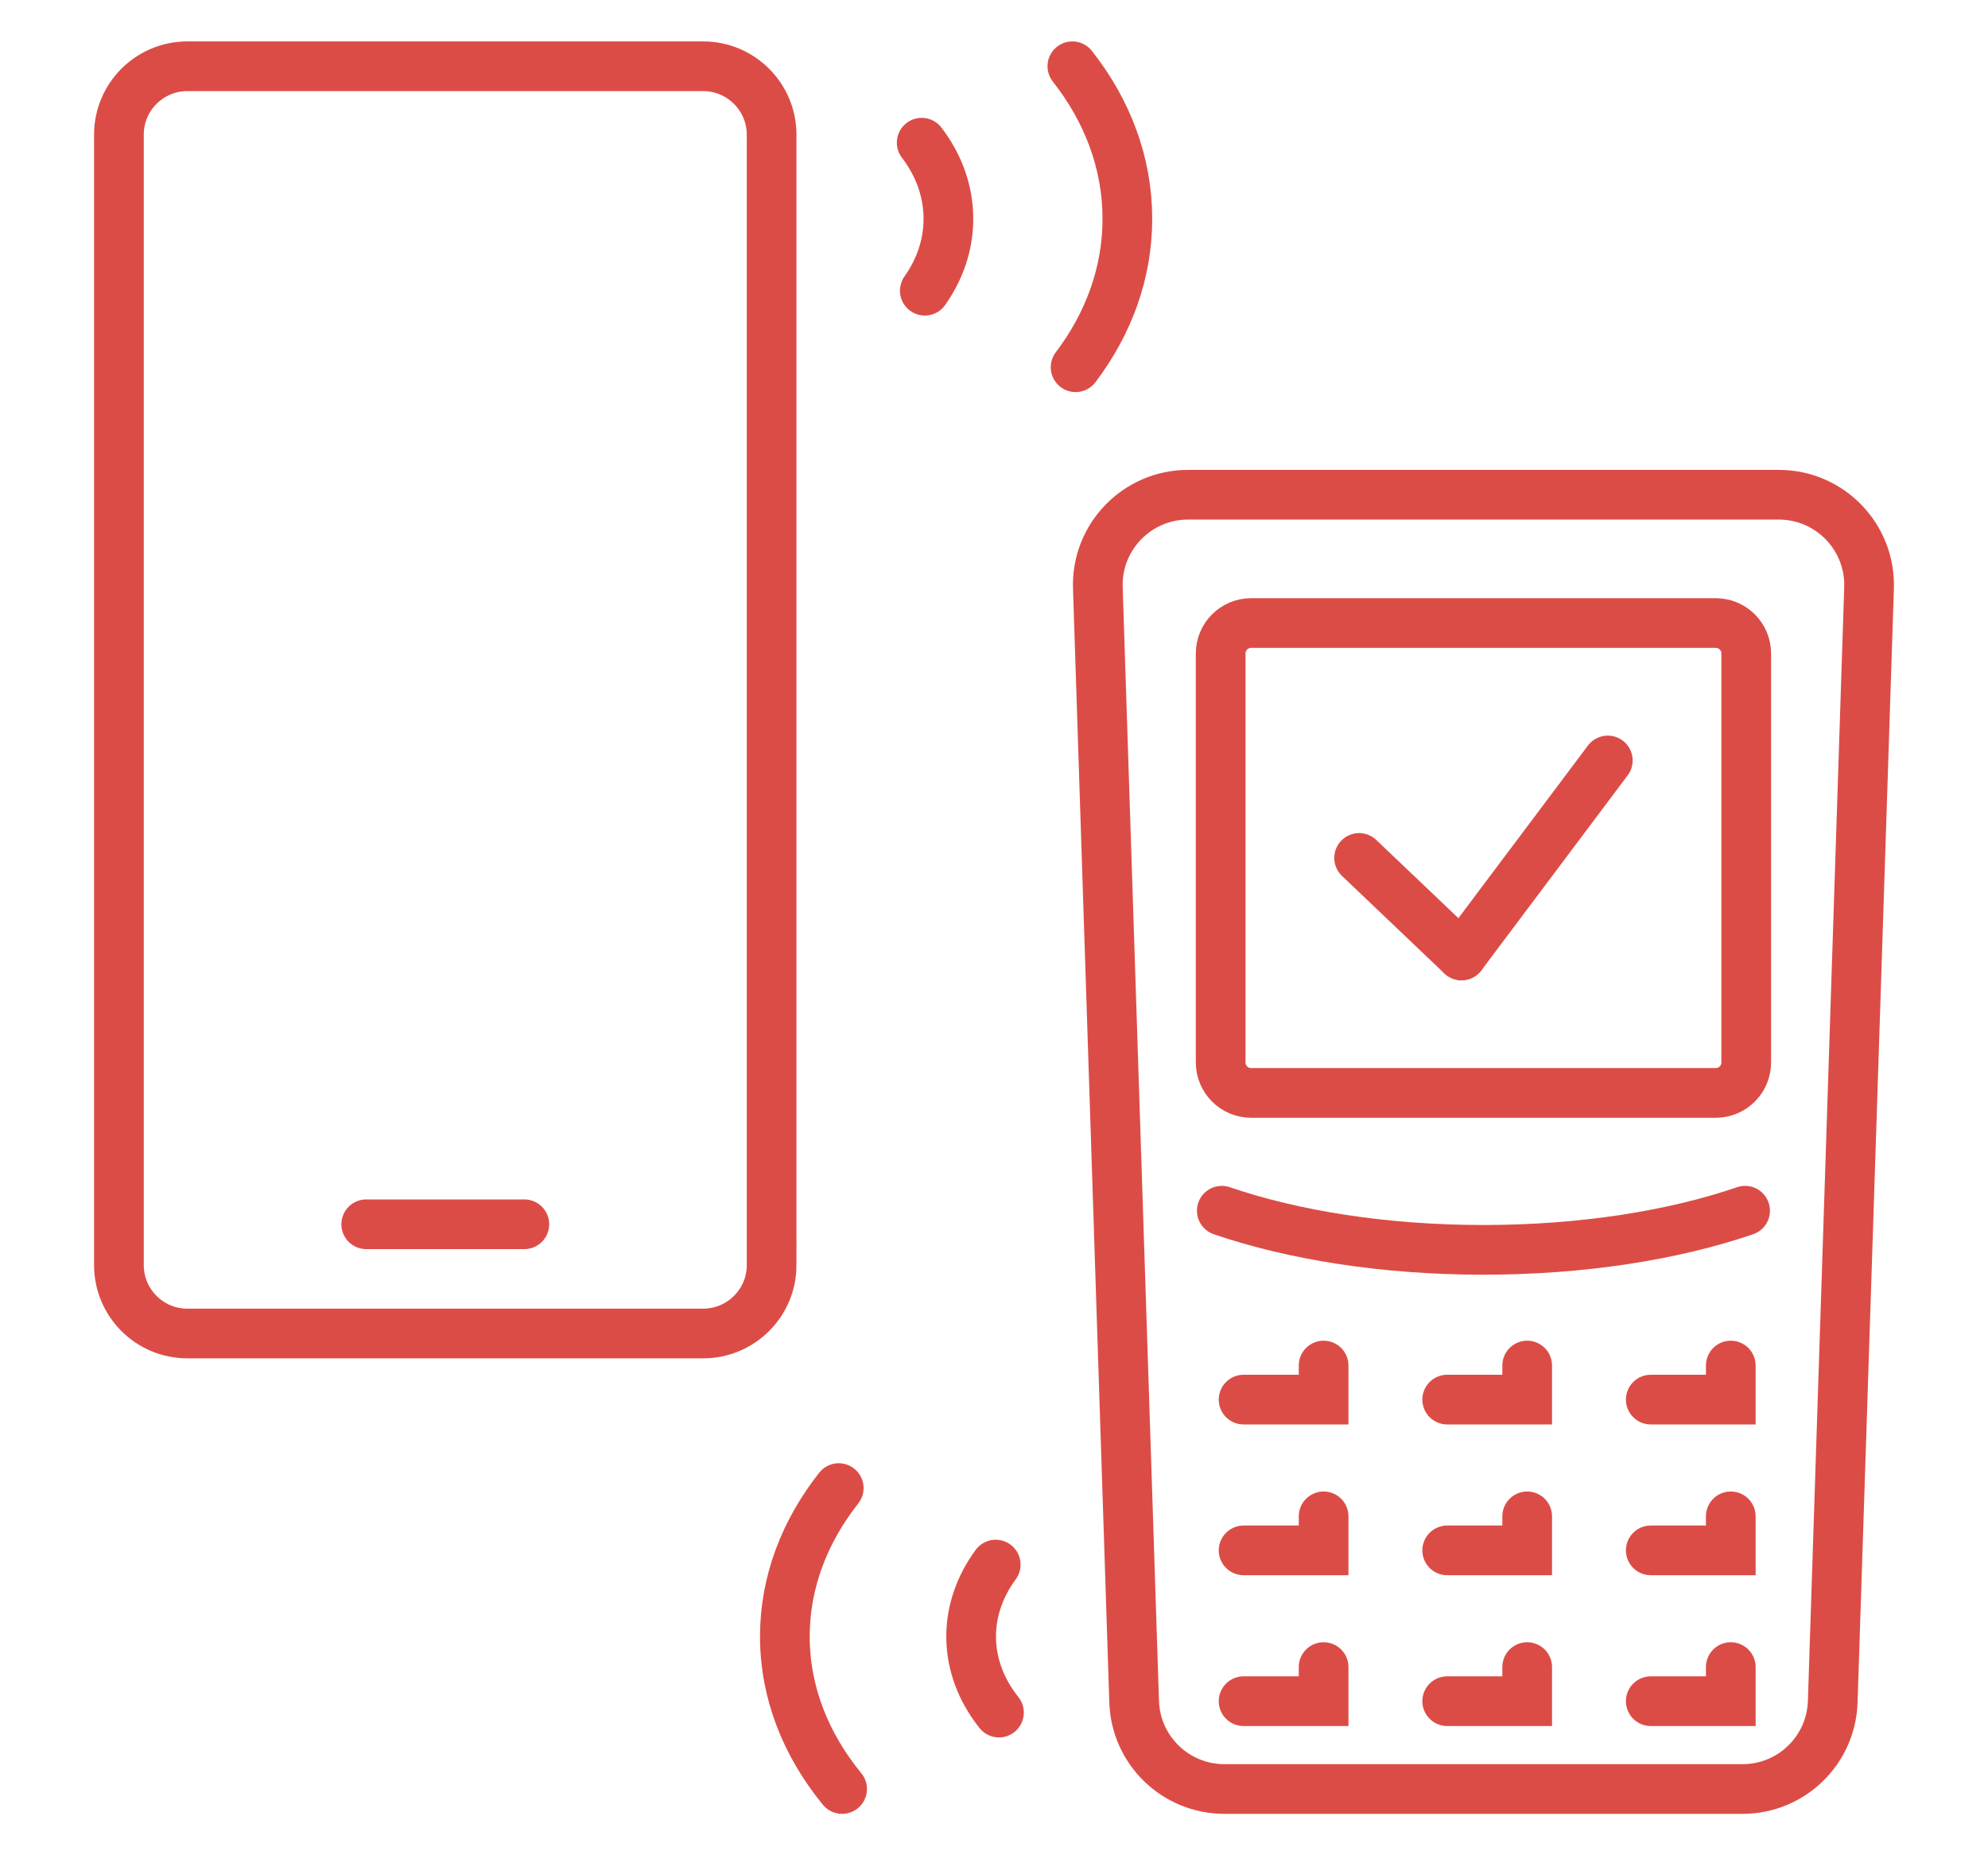<?xml version="1.0" encoding="utf-8"?>
<!-- Generator: Adobe Illustrator 16.0.0, SVG Export Plug-In . SVG Version: 6.00 Build 0)  -->
<!DOCTYPE svg PUBLIC "-//W3C//DTD SVG 1.1//EN" "http://www.w3.org/Graphics/SVG/1.1/DTD/svg11.dtd">
<svg version="1.1" id="Calque_1" xmlns="http://www.w3.org/2000/svg" xmlns:xlink="http://www.w3.org/1999/xlink" x="0px" y="0px"
	 width="60px" height="56px" viewBox="0 0 60 56" enable-background="new 0 0 60 56" xml:space="preserve">
<g>
	<path fill="none" stroke="#DC4C46" stroke-width="1.5" stroke-linecap="round" stroke-miterlimit="10" d="M32.365,2
		c1.054,1.336,1.66,2.915,1.66,4.605c0,1.639-0.57,3.171-1.562,4.48"/>
	<path fill="none" stroke="#DC4C46" stroke-width="1.5" stroke-linecap="round" stroke-miterlimit="10" d="M27.818,4.307
		c0.513,0.671,0.806,1.458,0.806,2.298c0,0.788-0.258,1.528-0.712,2.17"/>
	<path fill="none" stroke="#DC4C46" stroke-width="1.5" stroke-linecap="round" stroke-miterlimit="10" d="M25.416,54
		c-1.096-1.337-1.728-2.914-1.728-4.604c0-1.638,0.594-3.17,1.626-4.479"/>
	<path fill="none" stroke="#DC4C46" stroke-width="1.5" stroke-linecap="round" stroke-miterlimit="10" d="M30.15,51.693
		c-0.534-0.67-0.84-1.458-0.84-2.297c0-0.787,0.27-1.526,0.742-2.17"/>
	<path fill="none" stroke="#DC4C46" stroke-width="1.5" stroke-linecap="round" stroke-miterlimit="10" d="M23.289,38.185
		c0,1.141-0.927,2.066-2.068,2.066H5.655c-1.142,0-2.066-0.926-2.066-2.066V4.066C3.589,2.925,4.514,2,5.655,2h15.565
		c1.142,0,2.068,0.925,2.068,2.066V38.185z"/>
	
		<line fill="none" stroke="#DC4C46" stroke-width="1.5" stroke-linecap="round" stroke-miterlimit="10" x1="11.053" y1="36.954" x2="15.825" y2="36.954"/>
	<path fill="none" stroke="#DC4C46" stroke-width="1.5" stroke-linecap="round" stroke-miterlimit="10" d="M52.593,54H36.954
		c-1.471,0-2.677-1.166-2.724-2.636l-1.096-33.618c-0.052-1.538,1.184-2.813,2.723-2.813h17.829c1.54,0,2.774,1.275,2.724,2.813
		l-1.096,33.618C55.267,52.834,54.063,54,52.593,54z"/>
	<path fill="none" stroke="#DC4C46" stroke-width="1.5" stroke-linecap="round" stroke-miterlimit="10" d="M36.875,36.545
		c2.158,0.738,4.905,1.181,7.898,1.181c2.99,0,5.737-0.442,7.896-1.181"/>
	<path fill="none" stroke="#DC4C46" stroke-width="1.5" stroke-linecap="round" stroke-miterlimit="10" d="M51.783,32.989H37.761
		c-0.508,0-0.92-0.412-0.92-0.92V19.725c0-0.508,0.412-0.919,0.92-0.919h14.022c0.509,0,0.92,0.411,0.92,0.919v12.345
		C52.703,32.577,52.292,32.989,51.783,32.989z"/>
	<polyline fill="none" stroke="#DC4C46" stroke-width="1.5" stroke-linecap="round" stroke-miterlimit="10" points="39.948,41.218 
		39.948,42.246 37.533,42.246 	"/>
	<polyline fill="none" stroke="#DC4C46" stroke-width="1.5" stroke-linecap="round" stroke-miterlimit="10" points="39.948,45.77 
		39.948,46.797 37.533,46.797 	"/>
	<polyline fill="none" stroke="#DC4C46" stroke-width="1.5" stroke-linecap="round" stroke-miterlimit="10" points="39.948,50.32 
		39.948,51.349 37.533,51.349 	"/>
	<polyline fill="none" stroke="#DC4C46" stroke-width="1.5" stroke-linecap="round" stroke-miterlimit="10" points="46.092,41.218 
		46.092,42.246 43.678,42.246 	"/>
	<polyline fill="none" stroke="#DC4C46" stroke-width="1.5" stroke-linecap="round" stroke-miterlimit="10" points="46.092,45.77 
		46.092,46.797 43.678,46.797 	"/>
	<polyline fill="none" stroke="#DC4C46" stroke-width="1.5" stroke-linecap="round" stroke-miterlimit="10" points="46.092,50.32 
		46.092,51.349 43.678,51.349 	"/>
	<polyline fill="none" stroke="#DC4C46" stroke-width="1.5" stroke-linecap="round" stroke-miterlimit="10" points="52.237,41.218 
		52.237,42.246 49.822,42.246 	"/>
	<polyline fill="none" stroke="#DC4C46" stroke-width="1.5" stroke-linecap="round" stroke-miterlimit="10" points="52.237,45.77 
		52.237,46.797 49.822,46.797 	"/>
	<polyline fill="none" stroke="#DC4C46" stroke-width="1.5" stroke-linecap="round" stroke-miterlimit="10" points="52.237,50.32 
		52.237,51.349 49.822,51.349 	"/>
	
		<line fill="none" stroke="#DC4C46" stroke-width="1.5" stroke-linecap="round" stroke-miterlimit="10" x1="41.02" y1="25.896" x2="44.11" y2="28.839"/>
	
		<line fill="none" stroke="#DC4C46" stroke-width="1.5" stroke-linecap="round" stroke-miterlimit="10" x1="48.525" y1="22.954" x2="44.11" y2="28.839"/>
</g>
</svg>
